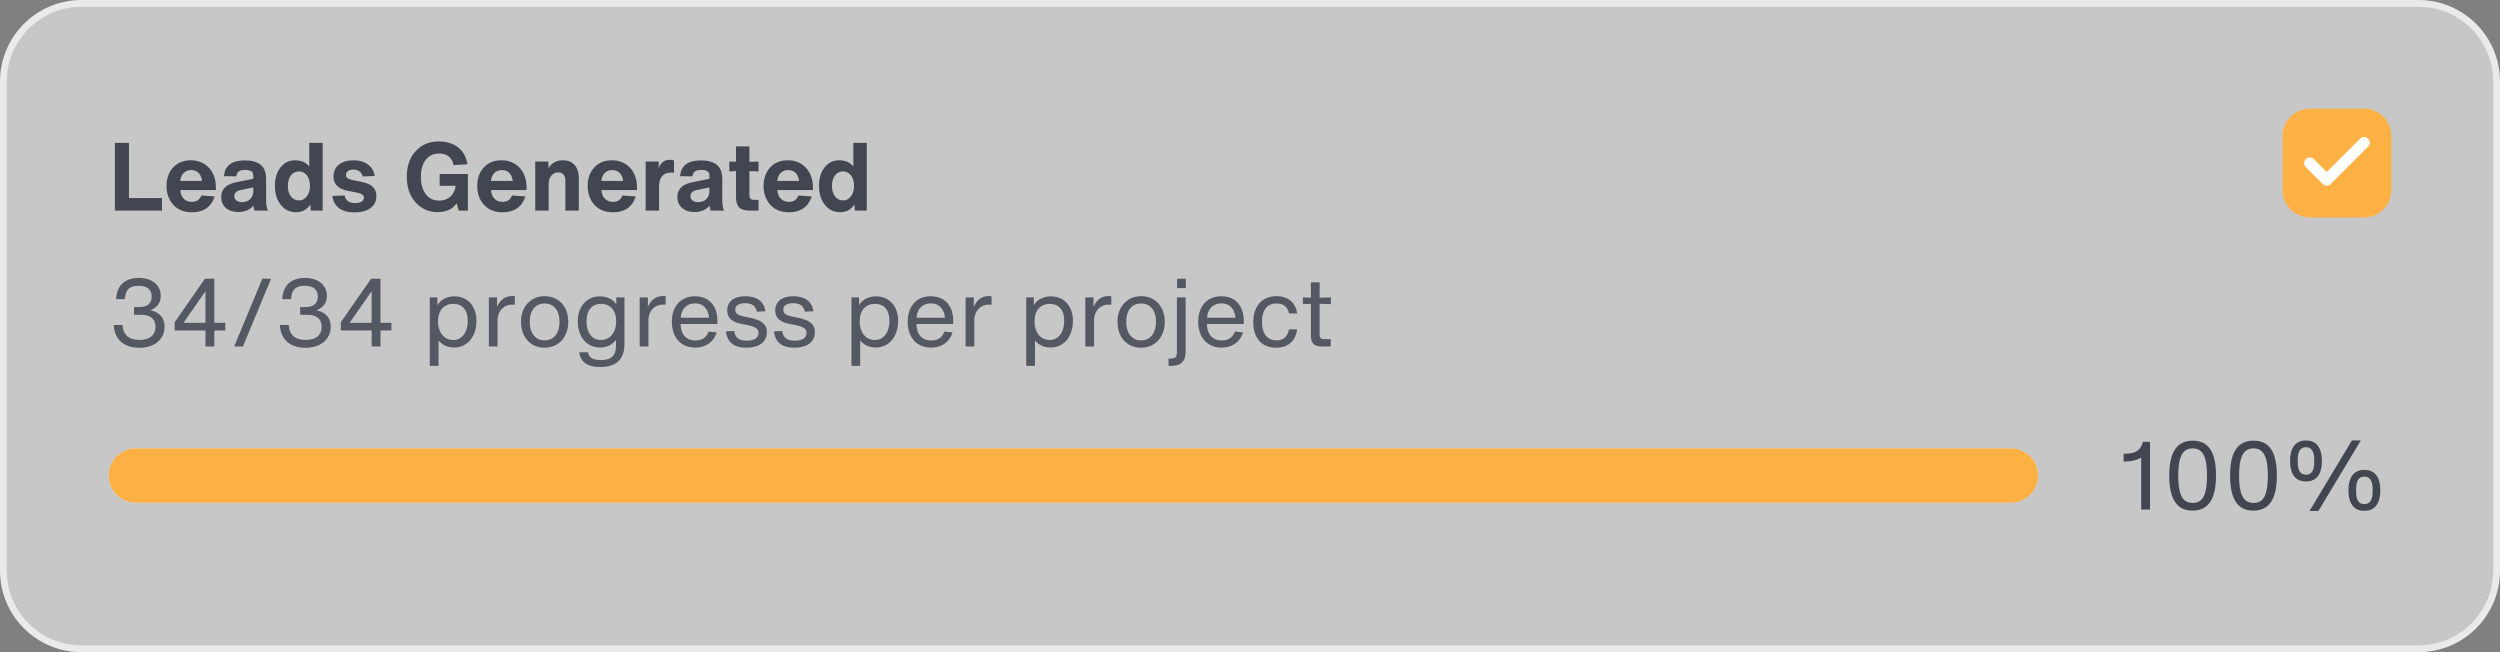<?xml version="1.0" encoding="UTF-8"?>
<svg xmlns="http://www.w3.org/2000/svg" width="368" height="96" viewBox="0 0 368 96" fill="none">
  <rect x="0" y="0" width="368" height="96" fill="#808080" stroke="none"/>
  <path d="M0.5 12C0.5 5.649 5.649 0.5 12 0.5H356C362.351 0.5 367.5 5.649 367.5 12V84C367.5 90.351 362.351 95.5 356 95.5H12C5.649 95.5 0.5 90.351 0.5 84V12Z" fill="white" fill-opacity="0.56"></path>
  <path d="M0.5 12C0.5 5.649 5.649 0.5 12 0.5H356C362.351 0.5 367.5 5.649 367.5 12V84C367.5 90.351 362.351 95.5 356 95.5H12C5.649 95.5 0.5 90.351 0.5 84V12Z" stroke="#E9EAEB"></path>
  <path d="M18.982 21.032V29.152H23.84V31H16.91V21.032H18.982ZM31.781 27.64V27.976H26.545C26.582 28.517 26.75 28.942 27.049 29.25C27.347 29.558 27.744 29.712 28.239 29.712C28.939 29.712 29.405 29.399 29.639 28.774L31.599 28.914C31.356 29.679 30.95 30.263 30.381 30.664C29.811 31.056 29.111 31.252 28.281 31.252C27.114 31.252 26.195 30.888 25.523 30.16C24.851 29.432 24.515 28.499 24.515 27.36C24.515 26.268 24.837 25.367 25.481 24.658C26.125 23.949 26.988 23.594 28.071 23.594C29.163 23.594 30.054 23.958 30.745 24.686C31.435 25.423 31.781 26.408 31.781 27.64ZM29.737 26.632C29.681 26.128 29.513 25.736 29.233 25.456C28.953 25.176 28.589 25.036 28.141 25.036C27.693 25.036 27.324 25.176 27.035 25.456C26.745 25.755 26.577 26.147 26.531 26.632H29.737ZM39.453 31H37.451C37.348 30.533 37.297 30.291 37.297 30.272C36.783 30.897 36.041 31.21 35.071 31.21C34.315 31.21 33.708 31.009 33.251 30.608C32.794 30.207 32.565 29.675 32.565 29.012C32.565 27.845 33.297 27.117 34.763 26.828L37.283 26.324V25.792C37.283 25.269 36.877 25.008 36.065 25.008C35.663 25.008 35.36 25.083 35.155 25.232C34.95 25.381 34.824 25.624 34.777 25.96L32.971 25.932C33.092 24.383 34.119 23.608 36.051 23.608C38.132 23.608 39.173 24.504 39.173 26.296V29.488C39.173 30.169 39.266 30.673 39.453 31ZM35.631 29.754C36.126 29.754 36.522 29.609 36.821 29.32C37.129 29.021 37.283 28.62 37.283 28.116V27.584L35.435 27.976C34.809 28.097 34.497 28.401 34.497 28.886C34.497 29.147 34.595 29.357 34.791 29.516C34.996 29.675 35.276 29.754 35.631 29.754ZM45.524 24.504V21.032H47.498V31H45.748L45.678 30.104C45.183 30.86 44.483 31.238 43.578 31.238C42.663 31.238 41.916 30.879 41.338 30.16C40.759 29.441 40.47 28.508 40.47 27.36C40.47 26.221 40.75 25.307 41.31 24.616C41.87 23.935 42.575 23.594 43.424 23.594C44.329 23.594 45.029 23.897 45.524 24.504ZM43.998 29.502C44.474 29.502 44.861 29.306 45.16 28.914C45.468 28.522 45.622 28.004 45.622 27.36C45.622 26.716 45.472 26.203 45.174 25.82C44.875 25.428 44.483 25.232 43.998 25.232C43.513 25.232 43.12 25.428 42.822 25.82C42.523 26.203 42.374 26.716 42.374 27.36C42.374 28.004 42.523 28.522 42.822 28.914C43.12 29.306 43.513 29.502 43.998 29.502ZM54.536 30.622C53.967 31.051 53.187 31.266 52.198 31.266C51.209 31.266 50.443 31.056 49.902 30.636C49.351 30.216 49.025 29.619 48.922 28.844L50.728 28.774C50.859 29.521 51.372 29.894 52.268 29.894C52.669 29.894 52.987 29.824 53.22 29.684C53.453 29.544 53.57 29.348 53.57 29.096C53.57 28.741 53.253 28.499 52.618 28.368L51.19 28.088C49.79 27.808 49.09 27.103 49.09 25.974C49.09 25.246 49.356 24.667 49.888 24.238C50.42 23.809 51.134 23.594 52.03 23.594C52.898 23.594 53.612 23.804 54.172 24.224C54.732 24.635 55.059 25.195 55.152 25.904L53.374 25.974C53.327 25.657 53.178 25.409 52.926 25.232C52.683 25.055 52.375 24.966 52.002 24.966C51.675 24.966 51.414 25.036 51.218 25.176C51.022 25.316 50.924 25.503 50.924 25.736C50.924 26.1 51.195 26.343 51.736 26.464L53.29 26.786C54.009 26.935 54.541 27.178 54.886 27.514C55.231 27.85 55.404 28.298 55.404 28.858C55.404 29.614 55.115 30.202 54.536 30.622ZM64.715 25.61H68.873V31H67.528L67.207 29.922C66.628 30.79 65.699 31.224 64.421 31.224C63.123 31.224 62.045 30.748 61.187 29.796C60.319 28.863 59.885 27.603 59.885 26.016C59.885 24.429 60.323 23.169 61.2 22.236C62.069 21.293 63.179 20.822 64.532 20.822C65.737 20.822 66.707 21.116 67.445 21.704C68.182 22.283 68.635 23.109 68.802 24.182L66.772 24.308C66.67 23.767 66.436 23.347 66.073 23.048C65.709 22.749 65.233 22.6 64.644 22.6C63.804 22.6 63.147 22.908 62.67 23.524C62.194 24.14 61.956 24.971 61.956 26.016C61.956 27.089 62.194 27.943 62.67 28.578C63.147 29.213 63.804 29.53 64.644 29.53C65.288 29.53 65.83 29.343 66.269 28.97C66.707 28.587 66.978 28.046 67.081 27.346H64.715V25.61ZM77.513 27.64V27.976H72.277C72.314 28.517 72.483 28.942 72.781 29.25C73.08 29.558 73.477 29.712 73.971 29.712C74.671 29.712 75.138 29.399 75.371 28.774L77.331 28.914C77.088 29.679 76.683 30.263 76.113 30.664C75.544 31.056 74.844 31.252 74.013 31.252C72.847 31.252 71.927 30.888 71.255 30.16C70.583 29.432 70.247 28.499 70.247 27.36C70.247 26.268 70.569 25.367 71.213 24.658C71.857 23.949 72.721 23.594 73.803 23.594C74.895 23.594 75.787 23.958 76.477 24.686C77.168 25.423 77.513 26.408 77.513 27.64ZM75.469 26.632C75.413 26.128 75.245 25.736 74.965 25.456C74.685 25.176 74.321 25.036 73.873 25.036C73.425 25.036 73.056 25.176 72.767 25.456C72.478 25.755 72.31 26.147 72.263 26.632H75.469ZM82.833 23.594C83.58 23.594 84.159 23.823 84.569 24.28C84.989 24.737 85.199 25.363 85.199 26.156V31H83.225V26.604C83.225 26.212 83.132 25.909 82.945 25.694C82.768 25.479 82.511 25.372 82.175 25.372C81.755 25.372 81.415 25.535 81.153 25.862C80.892 26.179 80.761 26.604 80.761 27.136V31H78.787V23.776H80.719L80.747 24.756C81.214 23.981 81.909 23.594 82.833 23.594ZM93.769 27.64V27.976H88.533C88.57 28.517 88.738 28.942 89.037 29.25C89.336 29.558 89.732 29.712 90.227 29.712C90.927 29.712 91.394 29.399 91.627 28.774L93.587 28.914C93.344 29.679 92.938 30.263 92.369 30.664C91.8 31.056 91.1 31.252 90.269 31.252C89.102 31.252 88.183 30.888 87.511 30.16C86.839 29.432 86.503 28.499 86.503 27.36C86.503 26.268 86.825 25.367 87.469 24.658C88.113 23.949 88.976 23.594 90.059 23.594C91.151 23.594 92.042 23.958 92.733 24.686C93.424 25.423 93.769 26.408 93.769 27.64ZM91.725 26.632C91.669 26.128 91.501 25.736 91.221 25.456C90.941 25.176 90.577 25.036 90.129 25.036C89.681 25.036 89.312 25.176 89.023 25.456C88.734 25.755 88.566 26.147 88.519 26.632H91.725ZM98.585 23.524C98.819 23.524 99.028 23.557 99.215 23.622V25.428C98.972 25.409 98.837 25.4 98.809 25.4C97.615 25.4 97.017 26.095 97.017 27.486V31H95.043V23.776H96.975L96.947 24.742C97.264 23.93 97.811 23.524 98.585 23.524ZM106.595 31H104.593C104.491 30.533 104.439 30.291 104.439 30.272C103.926 30.897 103.184 31.21 102.213 31.21C101.457 31.21 100.851 31.009 100.393 30.608C99.936 30.207 99.707 29.675 99.707 29.012C99.707 27.845 100.44 27.117 101.905 26.828L104.425 26.324V25.792C104.425 25.269 104.019 25.008 103.207 25.008C102.806 25.008 102.503 25.083 102.297 25.232C102.092 25.381 101.966 25.624 101.919 25.96L100.113 25.932C100.235 24.383 101.261 23.608 103.193 23.608C105.275 23.608 106.315 24.504 106.315 26.296V29.488C106.315 30.169 106.409 30.673 106.595 31ZM102.773 29.754C103.268 29.754 103.665 29.609 103.963 29.32C104.271 29.021 104.425 28.62 104.425 28.116V27.584L102.577 27.976C101.952 28.097 101.639 28.401 101.639 28.886C101.639 29.147 101.737 29.357 101.933 29.516C102.139 29.675 102.419 29.754 102.773 29.754ZM111.658 25.232L110.314 25.19V28.732C110.314 28.975 110.366 29.152 110.468 29.264C110.58 29.367 110.758 29.418 111 29.418H111.658V31H110.37C109.642 31 109.12 30.846 108.802 30.538C108.494 30.221 108.34 29.698 108.34 28.97V25.19L107.36 25.232V23.776L108.34 23.804V21.55H110.314V23.818L111.658 23.776V25.232ZM119.664 27.64V27.976H114.428C114.465 28.517 114.633 28.942 114.932 29.25C115.23 29.558 115.627 29.712 116.122 29.712C116.822 29.712 117.288 29.399 117.522 28.774L119.482 28.914C119.239 29.679 118.833 30.263 118.264 30.664C117.694 31.056 116.994 31.252 116.164 31.252C114.997 31.252 114.078 30.888 113.406 30.16C112.734 29.432 112.398 28.499 112.398 27.36C112.398 26.268 112.72 25.367 113.364 24.658C114.008 23.949 114.871 23.594 115.954 23.594C117.046 23.594 117.937 23.958 118.628 24.686C119.318 25.423 119.664 26.408 119.664 27.64ZM117.62 26.632C117.564 26.128 117.396 25.736 117.116 25.456C116.836 25.176 116.472 25.036 116.024 25.036C115.576 25.036 115.207 25.176 114.918 25.456C114.628 25.755 114.46 26.147 114.414 26.632H117.62ZM125.614 24.504V21.032H127.588V31H125.838L125.768 30.104C125.273 30.86 124.573 31.238 123.668 31.238C122.753 31.238 122.006 30.879 121.428 30.16C120.849 29.441 120.56 28.508 120.56 27.36C120.56 26.221 120.84 25.307 121.4 24.616C121.96 23.935 122.664 23.594 123.514 23.594C124.419 23.594 125.119 23.897 125.614 24.504ZM124.088 29.502C124.564 29.502 124.951 29.306 125.25 28.914C125.558 28.522 125.712 28.004 125.712 27.36C125.712 26.716 125.562 26.203 125.264 25.82C124.965 25.428 124.573 25.232 124.088 25.232C123.602 25.232 123.21 25.428 122.912 25.82C122.613 26.203 122.464 26.716 122.464 27.36C122.464 28.004 122.613 28.522 122.912 28.914C123.21 29.306 123.602 29.502 124.088 29.502Z" fill="#414651"></path>
  <path d="M20.494 51.196C19.745 51.196 19.093 51.063 18.538 50.797C17.985 50.531 17.554 50.146 17.246 49.642C16.938 49.138 16.771 48.536 16.745 47.836H18.047C18.069 48.324 18.177 48.731 18.373 49.057C18.569 49.384 18.847 49.629 19.206 49.792C19.565 49.953 20.004 50.034 20.522 50.034C21.047 50.034 21.486 49.955 21.838 49.796C22.19 49.635 22.453 49.41 22.625 49.12C22.8 48.831 22.888 48.492 22.888 48.102C22.888 47.733 22.811 47.418 22.657 47.157C22.505 46.893 22.273 46.691 21.96 46.551C21.648 46.409 21.257 46.338 20.788 46.338H19.724V45.204H20.438C20.858 45.204 21.208 45.145 21.488 45.026C21.77 44.904 21.98 44.729 22.118 44.501C22.258 44.272 22.328 43.993 22.328 43.664C22.328 43.312 22.252 43.018 22.101 42.782C21.951 42.544 21.731 42.365 21.439 42.246C21.147 42.127 20.79 42.068 20.368 42.068C19.929 42.068 19.569 42.136 19.287 42.271C19.006 42.404 18.793 42.614 18.646 42.901C18.501 43.188 18.419 43.564 18.398 44.028H17.096C17.121 43.363 17.269 42.797 17.54 42.331C17.811 41.864 18.19 41.51 18.677 41.27C19.168 41.027 19.75 40.906 20.424 40.906C21.066 40.906 21.63 41.016 22.118 41.235C22.608 41.454 22.987 41.764 23.256 42.163C23.524 42.562 23.658 43.025 23.658 43.552C23.658 43.886 23.599 44.193 23.48 44.472C23.363 44.75 23.176 44.999 22.919 45.218C22.663 45.437 22.33 45.615 21.922 45.75V45.638C22.433 45.717 22.859 45.867 23.2 46.086C23.543 46.303 23.798 46.582 23.966 46.922C24.134 47.261 24.218 47.654 24.218 48.102C24.218 48.72 24.063 49.263 23.753 49.73C23.442 50.196 23.006 50.558 22.444 50.815C21.881 51.069 21.231 51.196 20.494 51.196ZM30.247 51V48.41V47.738V42.334L30.541 42.446L26.705 47.962V47.514H30.891H33.159V48.648H30.891H25.711V47.43L30.163 41.032H31.549V51H30.247ZM34.47 51L38.614 41.032H39.902L35.758 51H34.47ZM44.953 51.196C44.204 51.196 43.552 51.063 42.996 50.797C42.444 50.531 42.013 50.146 41.705 49.642C41.397 49.138 41.23 48.536 41.205 47.836H42.507C42.528 48.324 42.636 48.731 42.832 49.057C43.028 49.384 43.306 49.629 43.665 49.792C44.024 49.953 44.463 50.034 44.981 50.034C45.506 50.034 45.945 49.955 46.297 49.796C46.649 49.635 46.912 49.41 47.084 49.12C47.26 48.831 47.347 48.492 47.347 48.102C47.347 47.733 47.27 47.418 47.116 47.157C46.964 46.893 46.732 46.691 46.419 46.551C46.107 46.409 45.716 46.338 45.247 46.338H44.183V45.204H44.897C45.317 45.204 45.667 45.145 45.947 45.026C46.229 44.904 46.439 44.729 46.577 44.501C46.717 44.272 46.787 43.993 46.787 43.664C46.787 43.312 46.711 43.018 46.559 42.782C46.41 42.544 46.19 42.365 45.898 42.246C45.606 42.127 45.249 42.068 44.827 42.068C44.388 42.068 44.028 42.136 43.745 42.271C43.465 42.404 43.252 42.614 43.105 42.901C42.96 43.188 42.877 43.564 42.856 44.028H41.554C41.58 43.363 41.728 42.797 41.999 42.331C42.27 41.864 42.649 41.51 43.136 41.27C43.627 41.027 44.209 40.906 44.883 40.906C45.525 40.906 46.089 41.016 46.577 41.235C47.067 41.454 47.446 41.764 47.715 42.163C47.983 42.562 48.117 43.025 48.117 43.552C48.117 43.886 48.057 44.193 47.938 44.472C47.822 44.75 47.635 44.999 47.379 45.218C47.122 45.437 46.789 45.615 46.381 45.75V45.638C46.892 45.717 47.318 45.867 47.658 46.086C48.002 46.303 48.257 46.582 48.425 46.922C48.593 47.261 48.677 47.654 48.677 48.102C48.677 48.72 48.522 49.263 48.212 49.73C47.901 50.196 47.465 50.558 46.903 50.815C46.34 51.069 45.69 51.196 44.953 51.196ZM54.706 51V48.41V47.738V42.334L55 42.446L51.164 47.962V47.514H55.35H57.618V48.648H55.35H50.17V47.43L54.622 41.032H56.008V51H54.706ZM66.833 51.154C66.387 51.154 65.974 51.071 65.594 50.906C65.216 50.737 64.901 50.51 64.649 50.223C64.397 49.934 64.229 49.614 64.145 49.264V45.61C64.219 45.22 64.383 44.875 64.635 44.574C64.889 44.273 65.211 44.04 65.601 43.874C65.99 43.706 66.42 43.622 66.889 43.622C67.523 43.622 68.087 43.77 68.579 44.066C69.071 44.363 69.454 44.783 69.727 45.327C70 45.87 70.137 46.501 70.137 47.22C70.137 47.967 70.002 48.639 69.734 49.236C69.466 49.833 69.082 50.302 68.583 50.643C68.083 50.984 67.5 51.154 66.833 51.154ZM63.263 53.856V43.776H64.383V45.806H64.411V49.502H64.551V53.856H63.263ZM66.707 50.048C67.143 50.048 67.522 49.93 67.844 49.694C68.168 49.456 68.417 49.124 68.59 48.697C68.762 48.27 68.849 47.778 68.849 47.22C68.849 46.676 68.763 46.219 68.593 45.848C68.423 45.475 68.177 45.195 67.855 45.008C67.535 44.821 67.152 44.728 66.707 44.728C66.275 44.728 65.891 44.826 65.555 45.022C65.219 45.216 64.955 45.506 64.764 45.894C64.575 46.281 64.481 46.751 64.481 47.304C64.481 47.857 64.575 48.341 64.764 48.757C64.955 49.172 65.219 49.492 65.555 49.715C65.893 49.937 66.277 50.048 66.707 50.048ZM71.958 51V43.776H73.162V45.596H73.246V51H71.958ZM72.91 45.89C73.041 45.412 73.214 45.001 73.431 44.658C73.651 44.315 73.923 44.05 74.247 43.864C74.571 43.675 74.952 43.58 75.388 43.58C75.453 43.58 75.52 43.582 75.587 43.587C75.655 43.592 75.719 43.597 75.78 43.605V44.858C75.696 44.85 75.614 44.846 75.535 44.843C75.456 44.841 75.383 44.84 75.318 44.84C74.987 44.84 74.665 44.925 74.352 45.096C74.042 45.266 73.784 45.518 73.578 45.852C73.375 46.185 73.265 46.585 73.246 47.052H72.966L72.91 45.89ZM80.164 51.182C79.478 51.182 78.871 51.022 78.344 50.703C77.819 50.38 77.412 49.93 77.123 49.352C76.836 48.773 76.692 48.109 76.692 47.36C76.692 46.618 76.841 45.962 77.14 45.393C77.439 44.821 77.852 44.379 78.379 44.066C78.906 43.752 79.501 43.594 80.164 43.594C80.838 43.594 81.439 43.749 81.967 44.059C82.494 44.367 82.906 44.807 83.202 45.379C83.501 45.948 83.65 46.609 83.65 47.36C83.65 48.114 83.502 48.78 83.206 49.358C82.912 49.937 82.5 50.386 81.97 50.706C81.443 51.023 80.841 51.182 80.164 51.182ZM80.164 50.104C80.626 50.104 81.022 49.99 81.351 49.761C81.682 49.53 81.933 49.208 82.103 48.795C82.276 48.382 82.362 47.904 82.362 47.36C82.362 46.814 82.275 46.339 82.1 45.935C81.927 45.532 81.675 45.22 81.344 45.001C81.015 44.782 80.621 44.672 80.164 44.672C79.712 44.672 79.321 44.782 78.992 45.001C78.665 45.218 78.414 45.528 78.239 45.932C78.067 46.336 77.98 46.812 77.98 47.36C77.98 47.906 78.067 48.387 78.239 48.802C78.412 49.215 78.662 49.536 78.988 49.764C79.317 49.991 79.709 50.104 80.164 50.104ZM88.35 54.024C87.745 54.024 87.225 53.948 86.789 53.797C86.352 53.647 86.005 53.411 85.746 53.09C85.487 52.77 85.33 52.358 85.277 51.854H86.53C86.593 52.134 86.704 52.358 86.862 52.526C87.023 52.694 87.231 52.815 87.485 52.89C87.742 52.965 88.053 53.002 88.42 53.002C88.987 53.002 89.435 52.918 89.764 52.75C90.093 52.584 90.326 52.342 90.464 52.022C90.604 51.702 90.674 51.296 90.674 50.804V49.502H90.814V45.806H90.716V43.776H91.92V50.678C91.92 51.453 91.776 52.089 91.489 52.586C91.202 53.083 90.794 53.447 90.264 53.678C89.737 53.908 89.099 54.024 88.35 54.024ZM88.336 51.154C87.668 51.154 87.086 50.988 86.589 50.657C86.092 50.326 85.711 49.866 85.445 49.278C85.179 48.69 85.046 48.023 85.046 47.276C85.046 46.557 85.183 45.922 85.459 45.368C85.736 44.816 86.121 44.386 86.614 44.081C87.108 43.775 87.673 43.622 88.308 43.622C88.781 43.622 89.212 43.706 89.599 43.874C89.989 44.04 90.308 44.273 90.558 44.574C90.808 44.875 90.968 45.22 91.038 45.61V49.264C90.949 49.616 90.778 49.936 90.523 50.223C90.269 50.51 89.951 50.737 89.571 50.906C89.193 51.071 88.781 51.154 88.336 51.154ZM88.462 50.048C88.891 50.048 89.275 49.937 89.613 49.715C89.954 49.492 90.22 49.172 90.411 48.757C90.605 48.341 90.702 47.857 90.702 47.304C90.702 46.749 90.607 46.279 90.418 45.894C90.229 45.506 89.968 45.216 89.634 45.022C89.303 44.826 88.921 44.728 88.49 44.728C88.046 44.728 87.662 44.826 87.338 45.022C87.016 45.218 86.768 45.507 86.593 45.89C86.42 46.27 86.334 46.732 86.334 47.276C86.334 47.834 86.419 48.321 86.589 48.739C86.76 49.157 87.004 49.48 87.324 49.709C87.644 49.935 88.023 50.048 88.462 50.048ZM94.161 51V43.776H95.365V45.596H95.449V51H94.161ZM95.113 45.89C95.244 45.412 95.418 45.001 95.635 44.658C95.854 44.315 96.126 44.05 96.45 43.864C96.774 43.675 97.155 43.58 97.591 43.58C97.656 43.58 97.723 43.582 97.79 43.587C97.858 43.592 97.922 43.597 97.983 43.605V44.858C97.899 44.85 97.817 44.846 97.738 44.843C97.659 44.841 97.586 44.84 97.521 44.84C97.19 44.84 96.868 44.925 96.555 45.096C96.245 45.266 95.987 45.518 95.781 45.852C95.579 46.185 95.468 46.585 95.449 47.052H95.169L95.113 45.89ZM102.325 51.168C101.621 51.168 101.009 51.007 100.491 50.685C99.976 50.363 99.58 49.915 99.305 49.341C99.032 48.765 98.895 48.104 98.895 47.36C98.895 46.62 99.029 45.968 99.298 45.404C99.569 44.837 99.959 44.395 100.47 44.081C100.984 43.766 101.593 43.608 102.297 43.608C102.972 43.608 103.556 43.753 104.051 44.042C104.548 44.331 104.93 44.748 105.199 45.291C105.467 45.833 105.601 46.476 105.601 47.22C105.601 47.299 105.601 47.379 105.601 47.458C105.601 47.537 105.601 47.617 105.601 47.696H99.959V46.772H104.957L104.425 47.388C104.425 46.805 104.342 46.309 104.177 45.901C104.011 45.492 103.771 45.183 103.456 44.973C103.141 44.763 102.759 44.658 102.311 44.658C101.889 44.658 101.518 44.751 101.198 44.938C100.879 45.125 100.629 45.404 100.449 45.775C100.272 46.145 100.183 46.599 100.183 47.136V47.57C100.183 48.13 100.272 48.6 100.449 48.98C100.627 49.361 100.879 49.645 101.205 49.834C101.532 50.023 101.919 50.118 102.367 50.118C102.699 50.118 102.99 50.068 103.242 49.968C103.497 49.865 103.712 49.715 103.89 49.52C104.067 49.324 104.211 49.083 104.32 48.798L105.503 48.938C105.349 49.41 105.121 49.812 104.817 50.146C104.516 50.48 104.153 50.734 103.729 50.909C103.306 51.082 102.839 51.168 102.325 51.168ZM109.859 51.182C109.254 51.182 108.74 51.093 108.315 50.916C107.891 50.739 107.556 50.471 107.311 50.114C107.068 49.758 106.919 49.311 106.863 48.774L108.081 48.718C108.123 49.052 108.217 49.324 108.364 49.533C108.514 49.743 108.715 49.899 108.97 49.999C109.226 50.097 109.541 50.146 109.915 50.146C110.3 50.146 110.622 50.1 110.881 50.01C111.14 49.916 111.332 49.785 111.458 49.617C111.587 49.447 111.651 49.245 111.651 49.012C111.651 48.795 111.597 48.617 111.49 48.477C111.385 48.334 111.213 48.214 110.975 48.116C110.74 48.018 110.414 47.929 109.999 47.85L109.271 47.71C108.781 47.617 108.372 47.486 108.046 47.318C107.719 47.15 107.471 46.933 107.3 46.667C107.13 46.399 107.045 46.074 107.045 45.694C107.045 45.269 107.146 44.901 107.349 44.588C107.552 44.275 107.854 44.034 108.256 43.864C108.659 43.693 109.152 43.608 109.733 43.608C110.279 43.608 110.758 43.688 111.171 43.849C111.587 44.011 111.923 44.255 112.179 44.584C112.436 44.913 112.598 45.325 112.666 45.82L111.402 45.88C111.353 45.599 111.259 45.367 111.119 45.183C110.981 44.999 110.793 44.861 110.555 44.77C110.32 44.677 110.031 44.63 109.691 44.63C109.385 44.63 109.124 44.665 108.907 44.735C108.69 44.805 108.523 44.911 108.406 45.053C108.292 45.194 108.235 45.37 108.235 45.582C108.235 45.794 108.291 45.967 108.403 46.1C108.515 46.231 108.673 46.336 108.879 46.415C109.084 46.492 109.355 46.564 109.691 46.632L110.391 46.772C110.913 46.877 111.354 47.01 111.714 47.171C112.073 47.33 112.358 47.55 112.568 47.833C112.778 48.112 112.883 48.468 112.883 48.9C112.883 49.369 112.763 49.775 112.522 50.118C112.284 50.461 111.938 50.725 111.483 50.909C111.03 51.091 110.489 51.182 109.859 51.182ZM116.927 51.182C116.323 51.182 115.808 51.093 115.384 50.916C114.959 50.739 114.624 50.471 114.379 50.114C114.136 49.758 113.987 49.311 113.931 48.774L115.149 48.718C115.191 49.052 115.286 49.324 115.433 49.533C115.582 49.743 115.784 49.899 116.038 49.999C116.295 50.097 116.61 50.146 116.983 50.146C117.368 50.146 117.69 50.1 117.949 50.01C118.208 49.916 118.401 49.785 118.527 49.617C118.655 49.447 118.719 49.245 118.719 49.012C118.719 48.795 118.665 48.617 118.558 48.477C118.453 48.334 118.282 48.214 118.044 48.116C117.808 48.018 117.482 47.929 117.067 47.85L116.339 47.71C115.849 47.617 115.441 47.486 115.114 47.318C114.787 47.15 114.539 46.933 114.369 46.667C114.198 46.399 114.113 46.074 114.113 45.694C114.113 45.269 114.215 44.901 114.418 44.588C114.621 44.275 114.923 44.034 115.324 43.864C115.728 43.693 116.22 43.608 116.801 43.608C117.347 43.608 117.827 43.688 118.24 43.849C118.655 44.011 118.991 44.255 119.248 44.584C119.504 44.913 119.666 45.325 119.734 45.82L118.471 45.88C118.422 45.599 118.327 45.367 118.187 45.183C118.049 44.999 117.862 44.861 117.624 44.77C117.388 44.677 117.1 44.63 116.759 44.63C116.453 44.63 116.192 44.665 115.975 44.735C115.758 44.805 115.591 44.911 115.475 45.053C115.36 45.194 115.303 45.37 115.303 45.582C115.303 45.794 115.359 45.967 115.471 46.1C115.583 46.231 115.742 46.336 115.947 46.415C116.152 46.492 116.423 46.564 116.759 46.632L117.459 46.772C117.982 46.877 118.423 47.01 118.782 47.171C119.141 47.33 119.426 47.55 119.636 47.833C119.846 48.112 119.951 48.468 119.951 48.9C119.951 49.369 119.831 49.775 119.591 50.118C119.353 50.461 119.006 50.725 118.551 50.909C118.098 51.091 117.557 51.182 116.927 51.182ZM128.903 51.154C128.457 51.154 128.044 51.071 127.664 50.906C127.286 50.737 126.971 50.51 126.719 50.223C126.467 49.934 126.299 49.614 126.215 49.264V45.61C126.29 45.22 126.453 44.875 126.705 44.574C126.959 44.273 127.281 44.04 127.671 43.874C128.061 43.706 128.49 43.622 128.959 43.622C129.594 43.622 130.157 43.77 130.649 44.066C131.142 44.363 131.524 44.783 131.797 45.327C132.07 45.87 132.207 46.501 132.207 47.22C132.207 47.967 132.073 48.639 131.804 49.236C131.536 49.833 131.152 50.302 130.653 50.643C130.154 50.984 129.57 51.154 128.903 51.154ZM125.333 53.856V43.776H126.453V45.806H126.481V49.502H126.621V53.856H125.333ZM128.777 50.048C129.213 50.048 129.592 49.93 129.914 49.694C130.239 49.456 130.487 49.124 130.66 48.697C130.833 48.27 130.919 47.778 130.919 47.22C130.919 46.676 130.834 46.219 130.663 45.848C130.493 45.475 130.247 45.195 129.925 45.008C129.605 44.821 129.223 44.728 128.777 44.728C128.345 44.728 127.961 44.826 127.625 45.022C127.289 45.216 127.026 45.506 126.834 45.894C126.645 46.281 126.551 46.751 126.551 47.304C126.551 47.857 126.645 48.341 126.834 48.757C127.026 49.172 127.289 49.492 127.625 49.715C127.964 49.937 128.348 50.048 128.777 50.048ZM137.038 51.168C136.334 51.168 135.722 51.007 135.204 50.685C134.689 50.363 134.293 49.915 134.018 49.341C133.745 48.765 133.608 48.104 133.608 47.36C133.608 46.62 133.742 45.968 134.011 45.404C134.281 44.837 134.672 44.395 135.183 44.081C135.697 43.766 136.306 43.608 137.01 43.608C137.685 43.608 138.269 43.753 138.764 44.042C139.261 44.331 139.643 44.748 139.912 45.291C140.18 45.833 140.314 46.476 140.314 47.22C140.314 47.299 140.314 47.379 140.314 47.458C140.314 47.537 140.314 47.617 140.314 47.696H134.672V46.772H139.67L139.138 47.388C139.138 46.805 139.055 46.309 138.89 45.901C138.724 45.492 138.484 45.183 138.169 44.973C137.854 44.763 137.472 44.658 137.024 44.658C136.602 44.658 136.231 44.751 135.911 44.938C135.592 45.125 135.342 45.404 135.162 45.775C134.985 46.145 134.896 46.599 134.896 47.136V47.57C134.896 48.13 134.985 48.6 135.162 48.98C135.34 49.361 135.592 49.645 135.918 49.834C136.245 50.023 136.632 50.118 137.08 50.118C137.412 50.118 137.703 50.068 137.955 49.968C138.21 49.865 138.425 49.715 138.603 49.52C138.78 49.324 138.924 49.083 139.033 48.798L140.216 48.938C140.062 49.41 139.834 49.812 139.53 50.146C139.229 50.48 138.866 50.734 138.442 50.909C138.019 51.082 137.552 51.168 137.038 51.168ZM142.136 51V43.776H143.34V45.596H143.424V51H142.136ZM143.088 45.89C143.218 45.412 143.392 45.001 143.609 44.658C143.828 44.315 144.1 44.05 144.425 43.864C144.749 43.675 145.129 43.58 145.566 43.58C145.631 43.58 145.697 43.582 145.765 43.587C145.833 43.592 145.897 43.597 145.958 43.605V44.858C145.874 44.85 145.792 44.846 145.713 44.843C145.633 44.841 145.561 44.84 145.496 44.84C145.164 44.84 144.842 44.925 144.53 45.096C144.219 45.266 143.961 45.518 143.756 45.852C143.553 46.185 143.442 46.585 143.424 47.052H143.144L143.088 45.89ZM154.633 51.154C154.188 51.154 153.775 51.071 153.394 50.906C153.016 50.737 152.701 50.51 152.449 50.223C152.197 49.934 152.029 49.614 151.945 49.264V45.61C152.02 45.22 152.183 44.875 152.435 44.574C152.69 44.273 153.012 44.04 153.401 43.874C153.791 43.706 154.22 43.622 154.689 43.622C155.324 43.622 155.888 43.77 156.38 44.066C156.872 44.363 157.255 44.783 157.528 45.327C157.801 45.87 157.937 46.501 157.937 47.22C157.937 47.967 157.803 48.639 157.535 49.236C157.267 49.833 156.883 50.302 156.383 50.643C155.884 50.984 155.301 51.154 154.633 51.154ZM151.063 53.856V43.776H152.183V45.806H152.211V49.502H152.351V53.856H151.063ZM154.507 50.048C154.944 50.048 155.323 49.93 155.645 49.694C155.969 49.456 156.218 49.124 156.39 48.697C156.563 48.27 156.649 47.778 156.649 47.22C156.649 46.676 156.564 46.219 156.394 45.848C156.224 45.475 155.977 45.195 155.655 45.008C155.336 44.821 154.953 44.728 154.507 44.728C154.076 44.728 153.692 44.826 153.356 45.022C153.02 45.216 152.756 45.506 152.565 45.894C152.376 46.281 152.281 46.751 152.281 47.304C152.281 47.857 152.376 48.341 152.565 48.757C152.756 49.172 153.02 49.492 153.356 49.715C153.694 49.937 154.078 50.048 154.507 50.048ZM159.759 51V43.776H160.963V45.596H161.047V51H159.759ZM160.711 45.89C160.841 45.412 161.015 45.001 161.232 44.658C161.452 44.315 161.723 44.05 162.048 43.864C162.372 43.675 162.752 43.58 163.189 43.58C163.254 43.58 163.321 43.582 163.388 43.587C163.456 43.592 163.52 43.597 163.581 43.605V44.858C163.497 44.85 163.415 44.846 163.336 44.843C163.256 44.841 163.184 44.84 163.119 44.84C162.787 44.84 162.465 44.925 162.153 45.096C161.842 45.266 161.585 45.518 161.379 45.852C161.176 46.185 161.065 46.585 161.047 47.052H160.767L160.711 45.89ZM167.965 51.182C167.279 51.182 166.672 51.022 166.145 50.703C165.62 50.38 165.213 49.93 164.923 49.352C164.636 48.773 164.493 48.109 164.493 47.36C164.493 46.618 164.642 45.962 164.941 45.393C165.24 44.821 165.653 44.379 166.18 44.066C166.707 43.752 167.302 43.594 167.965 43.594C168.639 43.594 169.24 43.749 169.767 44.059C170.295 44.367 170.707 44.807 171.003 45.379C171.302 45.948 171.451 46.609 171.451 47.36C171.451 48.114 171.303 48.78 171.006 49.358C170.712 49.937 170.301 50.386 169.771 50.706C169.244 51.023 168.642 51.182 167.965 51.182ZM167.965 50.104C168.427 50.104 168.822 49.99 169.151 49.761C169.483 49.53 169.734 49.208 169.904 48.795C170.077 48.382 170.163 47.904 170.163 47.36C170.163 46.814 170.075 46.339 169.9 45.935C169.728 45.532 169.476 45.22 169.144 45.001C168.815 44.782 168.422 44.672 167.965 44.672C167.512 44.672 167.121 44.782 166.792 45.001C166.466 45.218 166.215 45.528 166.04 45.932C165.867 46.336 165.781 46.812 165.781 47.36C165.781 47.906 165.867 48.387 166.04 48.802C166.213 49.215 166.462 49.536 166.789 49.764C167.118 49.991 167.51 50.104 167.965 50.104ZM172.006 52.778C172.06 52.778 172.114 52.778 172.167 52.778C172.221 52.778 172.275 52.778 172.328 52.778C172.562 52.778 172.743 52.749 172.871 52.691C173.002 52.635 173.095 52.541 173.151 52.41C173.209 52.282 173.238 52.101 173.238 51.868V43.776H174.526V51.686C174.526 52.192 174.451 52.604 174.299 52.922C174.147 53.241 173.912 53.477 173.592 53.629C173.275 53.78 172.863 53.856 172.356 53.856C172.298 53.856 172.24 53.856 172.181 53.856C172.123 53.856 172.065 53.856 172.006 53.856V52.778ZM173.266 42.418V41.032H174.554V42.418H173.266ZM179.804 51.168C179.099 51.168 178.488 51.007 177.97 50.685C177.454 50.363 177.059 49.915 176.783 49.341C176.51 48.765 176.374 48.104 176.374 47.36C176.374 46.62 176.508 45.968 176.776 45.404C177.047 44.837 177.438 44.395 177.949 44.081C178.462 43.766 179.071 43.608 179.776 43.608C180.45 43.608 181.035 43.753 181.529 44.042C182.026 44.331 182.409 44.748 182.677 45.291C182.946 45.833 183.08 46.476 183.08 47.22C183.08 47.299 183.08 47.379 183.08 47.458C183.08 47.537 183.08 47.617 183.08 47.696H177.438V46.772H182.436L181.904 47.388C181.904 46.805 181.821 46.309 181.655 45.901C181.49 45.492 181.249 45.183 180.934 44.973C180.619 44.763 180.238 44.658 179.79 44.658C179.367 44.658 178.996 44.751 178.677 44.938C178.357 45.125 178.107 45.404 177.928 45.775C177.75 46.145 177.662 46.599 177.662 47.136V47.57C177.662 48.13 177.75 48.6 177.928 48.98C178.105 49.361 178.357 49.645 178.684 49.834C179.01 50.023 179.398 50.118 179.846 50.118C180.177 50.118 180.469 50.068 180.721 49.968C180.975 49.865 181.191 49.715 181.368 49.52C181.546 49.324 181.689 49.083 181.799 48.798L182.982 48.938C182.828 49.41 182.599 49.812 182.296 50.146C181.995 50.48 181.632 50.734 181.207 50.909C180.785 51.082 180.317 51.168 179.804 51.168ZM187.827 51.182C187.151 51.182 186.561 51.038 186.06 50.752C185.558 50.465 185.17 50.041 184.894 49.481C184.619 48.921 184.481 48.242 184.481 47.444C184.481 46.641 184.62 45.952 184.898 45.376C185.175 44.797 185.571 44.356 186.084 44.053C186.598 43.747 187.202 43.594 187.897 43.594C188.453 43.594 188.944 43.692 189.371 43.888C189.8 44.082 190.149 44.37 190.417 44.752C190.688 45.133 190.864 45.596 190.946 46.142H189.738C189.671 45.813 189.557 45.54 189.399 45.323C189.24 45.106 189.036 44.944 188.786 44.837C188.539 44.727 188.247 44.672 187.911 44.672C187.433 44.672 187.034 44.779 186.714 44.994C186.397 45.206 186.16 45.514 186.004 45.918C185.847 46.322 185.769 46.812 185.769 47.388C185.769 47.957 185.851 48.445 186.014 48.851C186.18 49.257 186.421 49.567 186.739 49.782C187.058 49.997 187.445 50.104 187.897 50.104C188.247 50.104 188.548 50.041 188.8 49.915C189.052 49.787 189.255 49.602 189.409 49.362C189.566 49.122 189.676 48.828 189.742 48.48H190.942C190.861 49.049 190.689 49.536 190.428 49.94C190.166 50.341 189.818 50.649 189.381 50.864C188.945 51.076 188.427 51.182 187.827 51.182ZM194.572 51C194.196 51 193.891 50.944 193.655 50.832C193.419 50.718 193.244 50.543 193.13 50.307C193.018 50.071 192.962 49.766 192.962 49.39V45.33V44.238V43.23V41.564H194.25V43.23V44.238V45.33V49.222C194.25 49.402 194.271 49.542 194.313 49.642C194.357 49.742 194.43 49.815 194.53 49.859C194.63 49.901 194.77 49.922 194.95 49.922C195.081 49.922 195.211 49.922 195.342 49.922C195.475 49.922 195.608 49.922 195.741 49.922H195.888V51C195.865 51 195.842 51 195.821 51C195.8 51 195.778 51 195.755 51C195.559 51 195.362 51 195.163 51C194.965 51 194.768 51 194.572 51ZM191.786 44.77V43.776L193.606 43.846L195.902 43.776V44.77L193.606 44.7L191.786 44.77Z" fill="#535862"></path>
  <path d="M16 70C16 67.791 17.791 66 20 66H296C298.209 66 300 67.791 300 70C300 72.209 298.209 74 296 74H20C17.791 74 16 72.209 16 70Z" fill="#E9EAEB"></path>
  <path d="M16 70C16 67.791 17.791 66 20 66H296C298.209 66 300 67.791 300 70C300 72.209 298.209 74 296 74H20C17.791 74 16 72.209 16 70Z" fill="#FDB043"></path>
  <path d="M315.185 67.342C314.973 67.482 314.73 67.597 314.457 67.689C314.184 67.777 313.892 67.843 313.582 67.885C313.272 67.924 312.943 67.944 312.595 67.944V66.796C313.167 66.796 313.636 66.745 314.002 66.642C314.368 66.539 314.668 66.361 314.902 66.106C315.135 65.852 315.313 65.494 315.437 65.032H316.487V75H315.185V67.342ZM322.741 75.168C321.978 75.168 321.343 74.981 320.834 74.608C320.328 74.235 319.947 73.668 319.693 72.907C319.439 72.144 319.311 71.18 319.311 70.016C319.311 68.838 319.44 67.868 319.696 67.108C319.955 66.347 320.34 65.783 320.851 65.417C321.362 65.048 322.002 64.864 322.769 64.864C323.537 64.864 324.174 65.047 324.68 65.413C325.187 65.78 325.566 66.343 325.818 67.104C326.072 67.865 326.199 68.835 326.199 70.016C326.199 71.178 326.07 72.141 325.811 72.903C325.552 73.664 325.167 74.232 324.656 74.608C324.145 74.981 323.507 75.168 322.741 75.168ZM322.769 74.034C323.269 74.034 323.671 73.896 323.977 73.621C324.283 73.346 324.508 72.915 324.652 72.329C324.797 71.742 324.869 70.97 324.869 70.016C324.869 69.069 324.796 68.301 324.649 67.713C324.502 67.125 324.273 66.692 323.963 66.415C323.655 66.137 323.252 65.998 322.755 65.998C322.258 65.998 321.855 66.137 321.544 66.415C321.236 66.692 321.009 67.125 320.862 67.713C320.715 68.301 320.641 69.069 320.641 70.016C320.641 70.968 320.715 71.738 320.862 72.326C321.011 72.912 321.241 73.343 321.551 73.621C321.864 73.896 322.27 74.034 322.769 74.034ZM331.696 75.168C330.933 75.168 330.298 74.981 329.789 74.608C329.283 74.235 328.902 73.668 328.648 72.907C328.394 72.144 328.266 71.18 328.266 70.016C328.266 68.838 328.395 67.868 328.651 67.108C328.91 66.347 329.295 65.783 329.806 65.417C330.317 65.048 330.957 64.864 331.724 64.864C332.492 64.864 333.129 65.047 333.635 65.413C334.142 65.78 334.521 66.343 334.773 67.104C335.027 67.865 335.154 68.835 335.154 70.016C335.154 71.178 335.025 72.141 334.766 72.903C334.507 73.664 334.122 74.232 333.611 74.608C333.1 74.981 332.462 75.168 331.696 75.168ZM331.724 74.034C332.224 74.034 332.626 73.896 332.932 73.621C333.238 73.346 333.463 72.915 333.607 72.329C333.752 71.742 333.824 70.97 333.824 70.016C333.824 69.069 333.751 68.301 333.604 67.713C333.457 67.125 333.228 66.692 332.918 66.415C332.61 66.137 332.207 65.998 331.71 65.998C331.213 65.998 330.81 66.137 330.499 66.415C330.191 66.692 329.964 67.125 329.817 67.713C329.67 68.301 329.596 69.069 329.596 70.016C329.596 70.968 329.67 71.738 329.817 72.326C329.966 72.912 330.196 73.343 330.506 73.621C330.819 73.896 331.225 74.034 331.724 74.034ZM339.966 75.21L346.21 64.822H347.512L341.268 75.21H339.966ZM339.434 70.87C338.925 70.87 338.497 70.756 338.149 70.527C337.801 70.296 337.539 69.955 337.362 69.505C337.184 69.055 337.096 68.502 337.096 67.846C337.096 67.202 337.183 66.656 337.358 66.208C337.535 65.758 337.798 65.417 338.146 65.186C338.493 64.953 338.923 64.836 339.434 64.836C339.947 64.836 340.379 64.953 340.729 65.186C341.081 65.417 341.345 65.757 341.52 66.204C341.697 66.653 341.786 67.2 341.786 67.846C341.786 68.504 341.696 69.058 341.516 69.508C341.339 69.957 341.075 70.296 340.725 70.527C340.375 70.756 339.945 70.87 339.434 70.87ZM339.448 69.876C339.723 69.876 339.949 69.807 340.127 69.669C340.306 69.532 340.44 69.314 340.529 69.015C340.62 68.716 340.666 68.327 340.666 67.846C340.666 67.37 340.62 66.984 340.529 66.688C340.44 66.391 340.306 66.174 340.127 66.037C339.949 65.899 339.723 65.83 339.448 65.83C339.168 65.83 338.937 65.899 338.755 66.037C338.575 66.174 338.44 66.391 338.349 66.688C338.26 66.981 338.216 67.368 338.216 67.846C338.216 68.329 338.26 68.72 338.349 69.019C338.44 69.315 338.575 69.532 338.755 69.669C338.937 69.807 339.168 69.876 339.448 69.876ZM348.03 75.196C347.523 75.196 347.095 75.081 346.745 74.85C346.397 74.618 346.135 74.279 345.958 73.831C345.78 73.383 345.692 72.835 345.692 72.186C345.692 71.537 345.779 70.988 345.954 70.537C346.131 70.087 346.394 69.745 346.742 69.512C347.089 69.279 347.519 69.162 348.03 69.162C348.545 69.162 348.978 69.279 349.328 69.512C349.678 69.745 349.941 70.087 350.116 70.537C350.293 70.986 350.382 71.535 350.382 72.186C350.382 72.835 350.292 73.383 350.112 73.831C349.935 74.279 349.671 74.618 349.321 74.85C348.971 75.081 348.541 75.196 348.03 75.196ZM348.03 74.202C348.307 74.202 348.536 74.134 348.716 73.999C348.898 73.864 349.034 73.648 349.125 73.352C349.216 73.055 349.262 72.667 349.262 72.186C349.262 71.705 349.215 71.316 349.122 71.017C349.031 70.718 348.894 70.5 348.712 70.362C348.532 70.225 348.305 70.156 348.03 70.156C347.75 70.156 347.52 70.225 347.34 70.362C347.163 70.5 347.03 70.718 346.941 71.017C346.855 71.313 346.812 71.703 346.812 72.186C346.812 72.669 346.855 73.059 346.941 73.355C347.03 73.649 347.163 73.864 347.34 73.999C347.52 74.134 347.75 74.202 348.03 74.202Z" fill="#414651"></path>
  <path d="M336 20C336 17.791 337.791 16 340 16H348C350.209 16 352 17.791 352 20V28C352 30.209 350.209 32 348 32H340C337.791 32 336 30.209 336 28V20Z" fill="#FDB043"></path>
  <path d="M348 21L342.5 26.5L340 24" stroke="white" stroke-width="1.667" stroke-linecap="round" stroke-linejoin="round"></path>
</svg>
